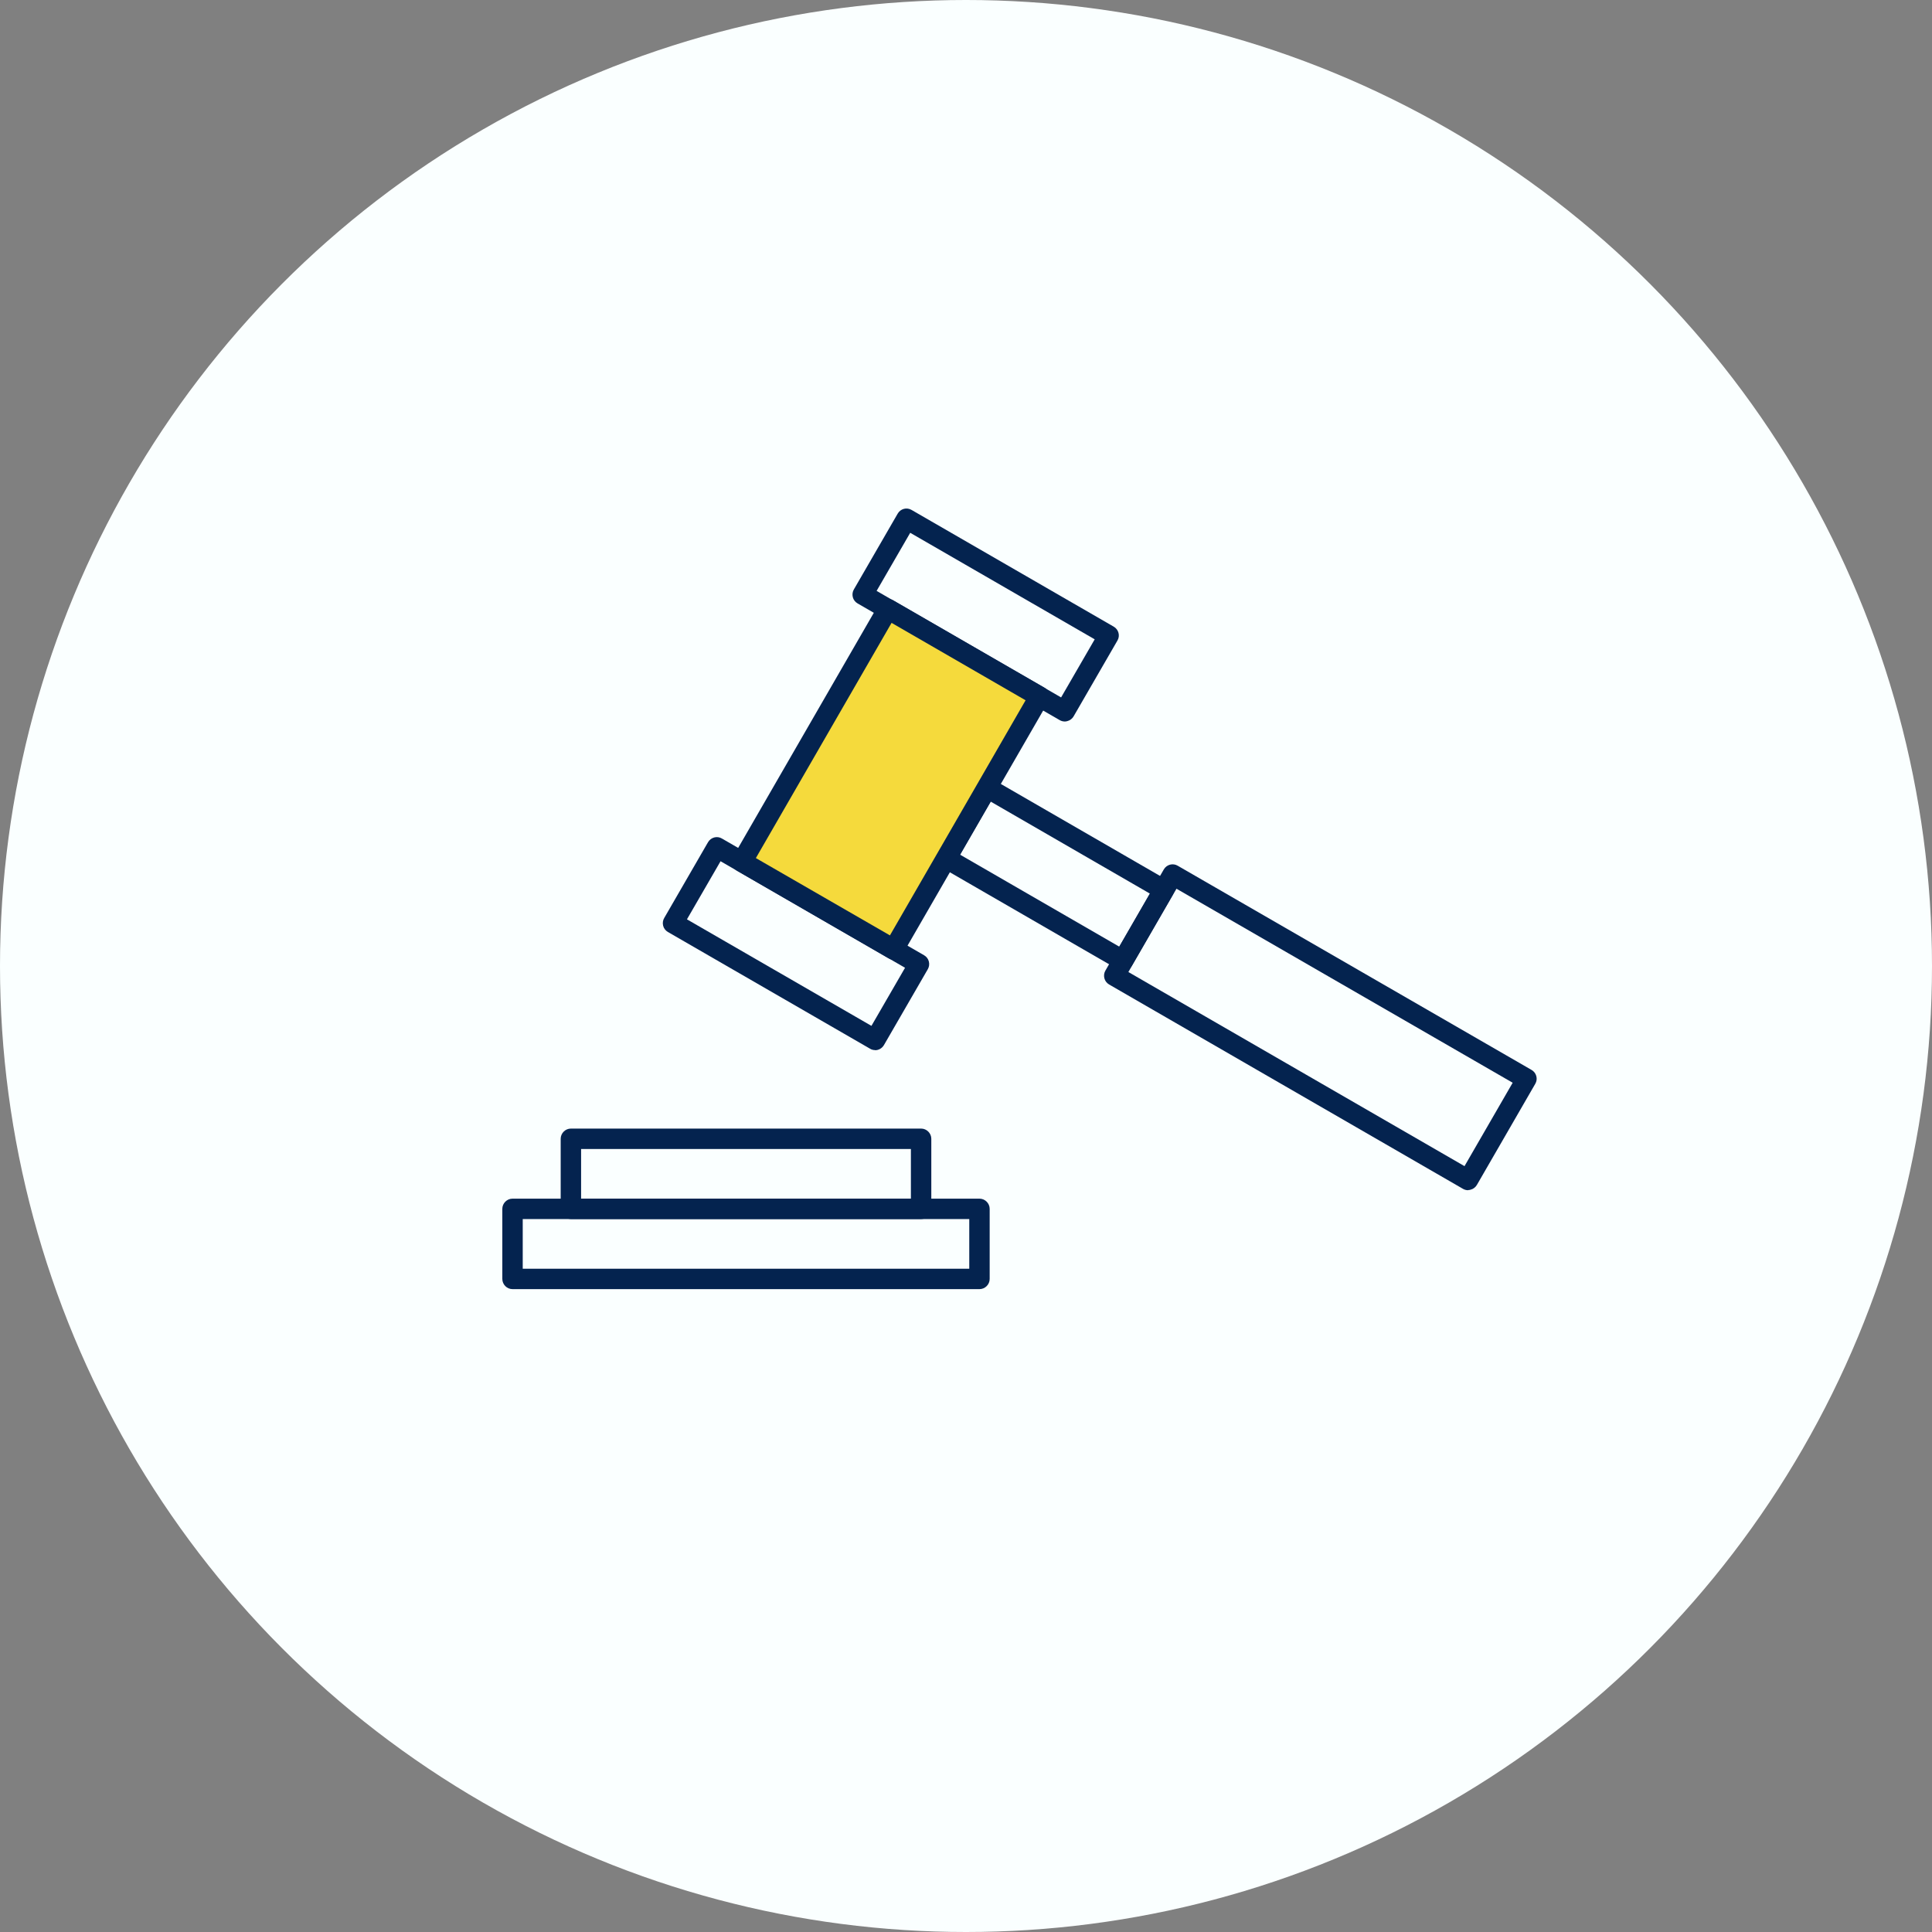 <?xml version="1.0" encoding="UTF-8"?>
<svg id="_レイヤー_2" data-name="レイヤー 2" xmlns="http://www.w3.org/2000/svg" viewBox="0 0 142 142">
  <rect x="0" y="0" width="142" height="142" fill="#808080" stroke="none"/>
  <defs>
    <style>
      .cls-1 {
        fill: #f5da3c;
      }

      .cls-1, .cls-2, .cls-3 {
        stroke-width: 0px;
      }

      .cls-2 {
        fill: #faffff;
      }

      .cls-3 {
        fill: #04234f;
      }
    </style>
  </defs>
  <g id="_コンテンツ系" data-name="コンテンツ系">
    <circle class="cls-2" cx="71" cy="71" r="71"/>
  </g>
  <g id="_コンテンツ系1" data-name="コンテンツ系1">
    <g>
      <g>
        <path class="cls-3" d="M67.7,89.6h-25.74c-.41,0-.75-.34-.75-.75v-5.15c0-.41.34-.75.75-.75h25.74c.41,0,.75.34.75.75v5.15c0,.41-.34.75-.75.75ZM42.71,88.1h24.24v-3.65h-24.24v3.65Z"/>
        <path class="cls-3" d="M71.99,94.75h-34.32c-.41,0-.75-.34-.75-.75v-5.15c0-.41.34-.75.75-.75h34.32c.41,0,.75.34.75.75v5.15c0,.41-.34.75-.75.75ZM38.42,93.25h32.82v-3.65h-32.82v3.65Z"/>
      </g>
      <g>
        <g>
          <path class="cls-3" d="M82.55,71.35c-.13,0-.26-.03-.38-.1l-13-7.51c-.36-.21-.48-.67-.27-1.02l3-5.2c.21-.36.67-.48,1.02-.27l13,7.51c.36.21.48.67.27,1.02l-3,5.2c-.1.17-.26.3-.46.35-.06.02-.13.03-.19.03ZM70.57,62.82l11.7,6.76,2.25-3.9-11.7-6.76-2.25,3.9Z"/>
          <path class="cls-3" d="M107.91,87.48c-.13,0-.26-.03-.38-.1l-26.01-15.02c-.17-.1-.3-.26-.35-.46s-.02-.4.08-.57l4.29-7.43c.21-.36.67-.48,1.02-.27l26.01,15.01c.36.21.48.67.27,1.02l-4.29,7.43c-.1.17-.26.3-.46.35-.06.02-.13.03-.19.03ZM82.93,71.44l24.71,14.27,3.54-6.13-24.71-14.26-3.54,6.13Z"/>
        </g>
        <g>
          <path class="cls-3" d="M64.32,77.18c-.13,0-.26-.03-.37-.1l-14.86-8.58c-.17-.1-.3-.26-.35-.46s-.02-.4.08-.57l3.22-5.57c.21-.36.67-.48,1.02-.27l14.86,8.58c.17.1.3.26.35.46s.02.4-.08.57l-3.22,5.57c-.14.24-.39.38-.65.38ZM50.49,67.57l13.56,7.83,2.47-4.27-13.56-7.83-2.47,4.27Z"/>
          <path class="cls-3" d="M78.27,53.03c-.13,0-.26-.03-.38-.1l-14.86-8.58c-.17-.1-.3-.26-.35-.46s-.02-.4.08-.57l3.22-5.57c.21-.36.66-.48,1.02-.27l14.86,8.58c.36.21.48.67.27,1.02l-3.22,5.57c-.1.17-.26.3-.46.35-.06.02-.13.03-.19.03ZM64.43,43.43l13.56,7.83,2.47-4.27-13.56-7.83-2.47,4.27Z"/>
          <g>
            <rect class="cls-1" x="59.04" y="46.55" width="12.87" height="21.45" transform="translate(37.41 -25.06) rotate(30)"/>
            <path class="cls-3" d="M65.68,70.53c-.13,0-.26-.03-.38-.1l-11.15-6.44c-.36-.21-.48-.67-.27-1.02l10.72-18.58c.1-.17.26-.3.46-.35.19-.05.4-.02.57.07l11.15,6.44c.36.21.48.67.27,1.02l-10.72,18.58c-.1.17-.26.3-.46.35-.06.02-.13.03-.19.03ZM55.56,63.07l9.85,5.68,9.97-17.28-9.85-5.69-9.97,17.28Z"/>
          </g>
        </g>
      </g>
    </g>
  </g>
</svg>
